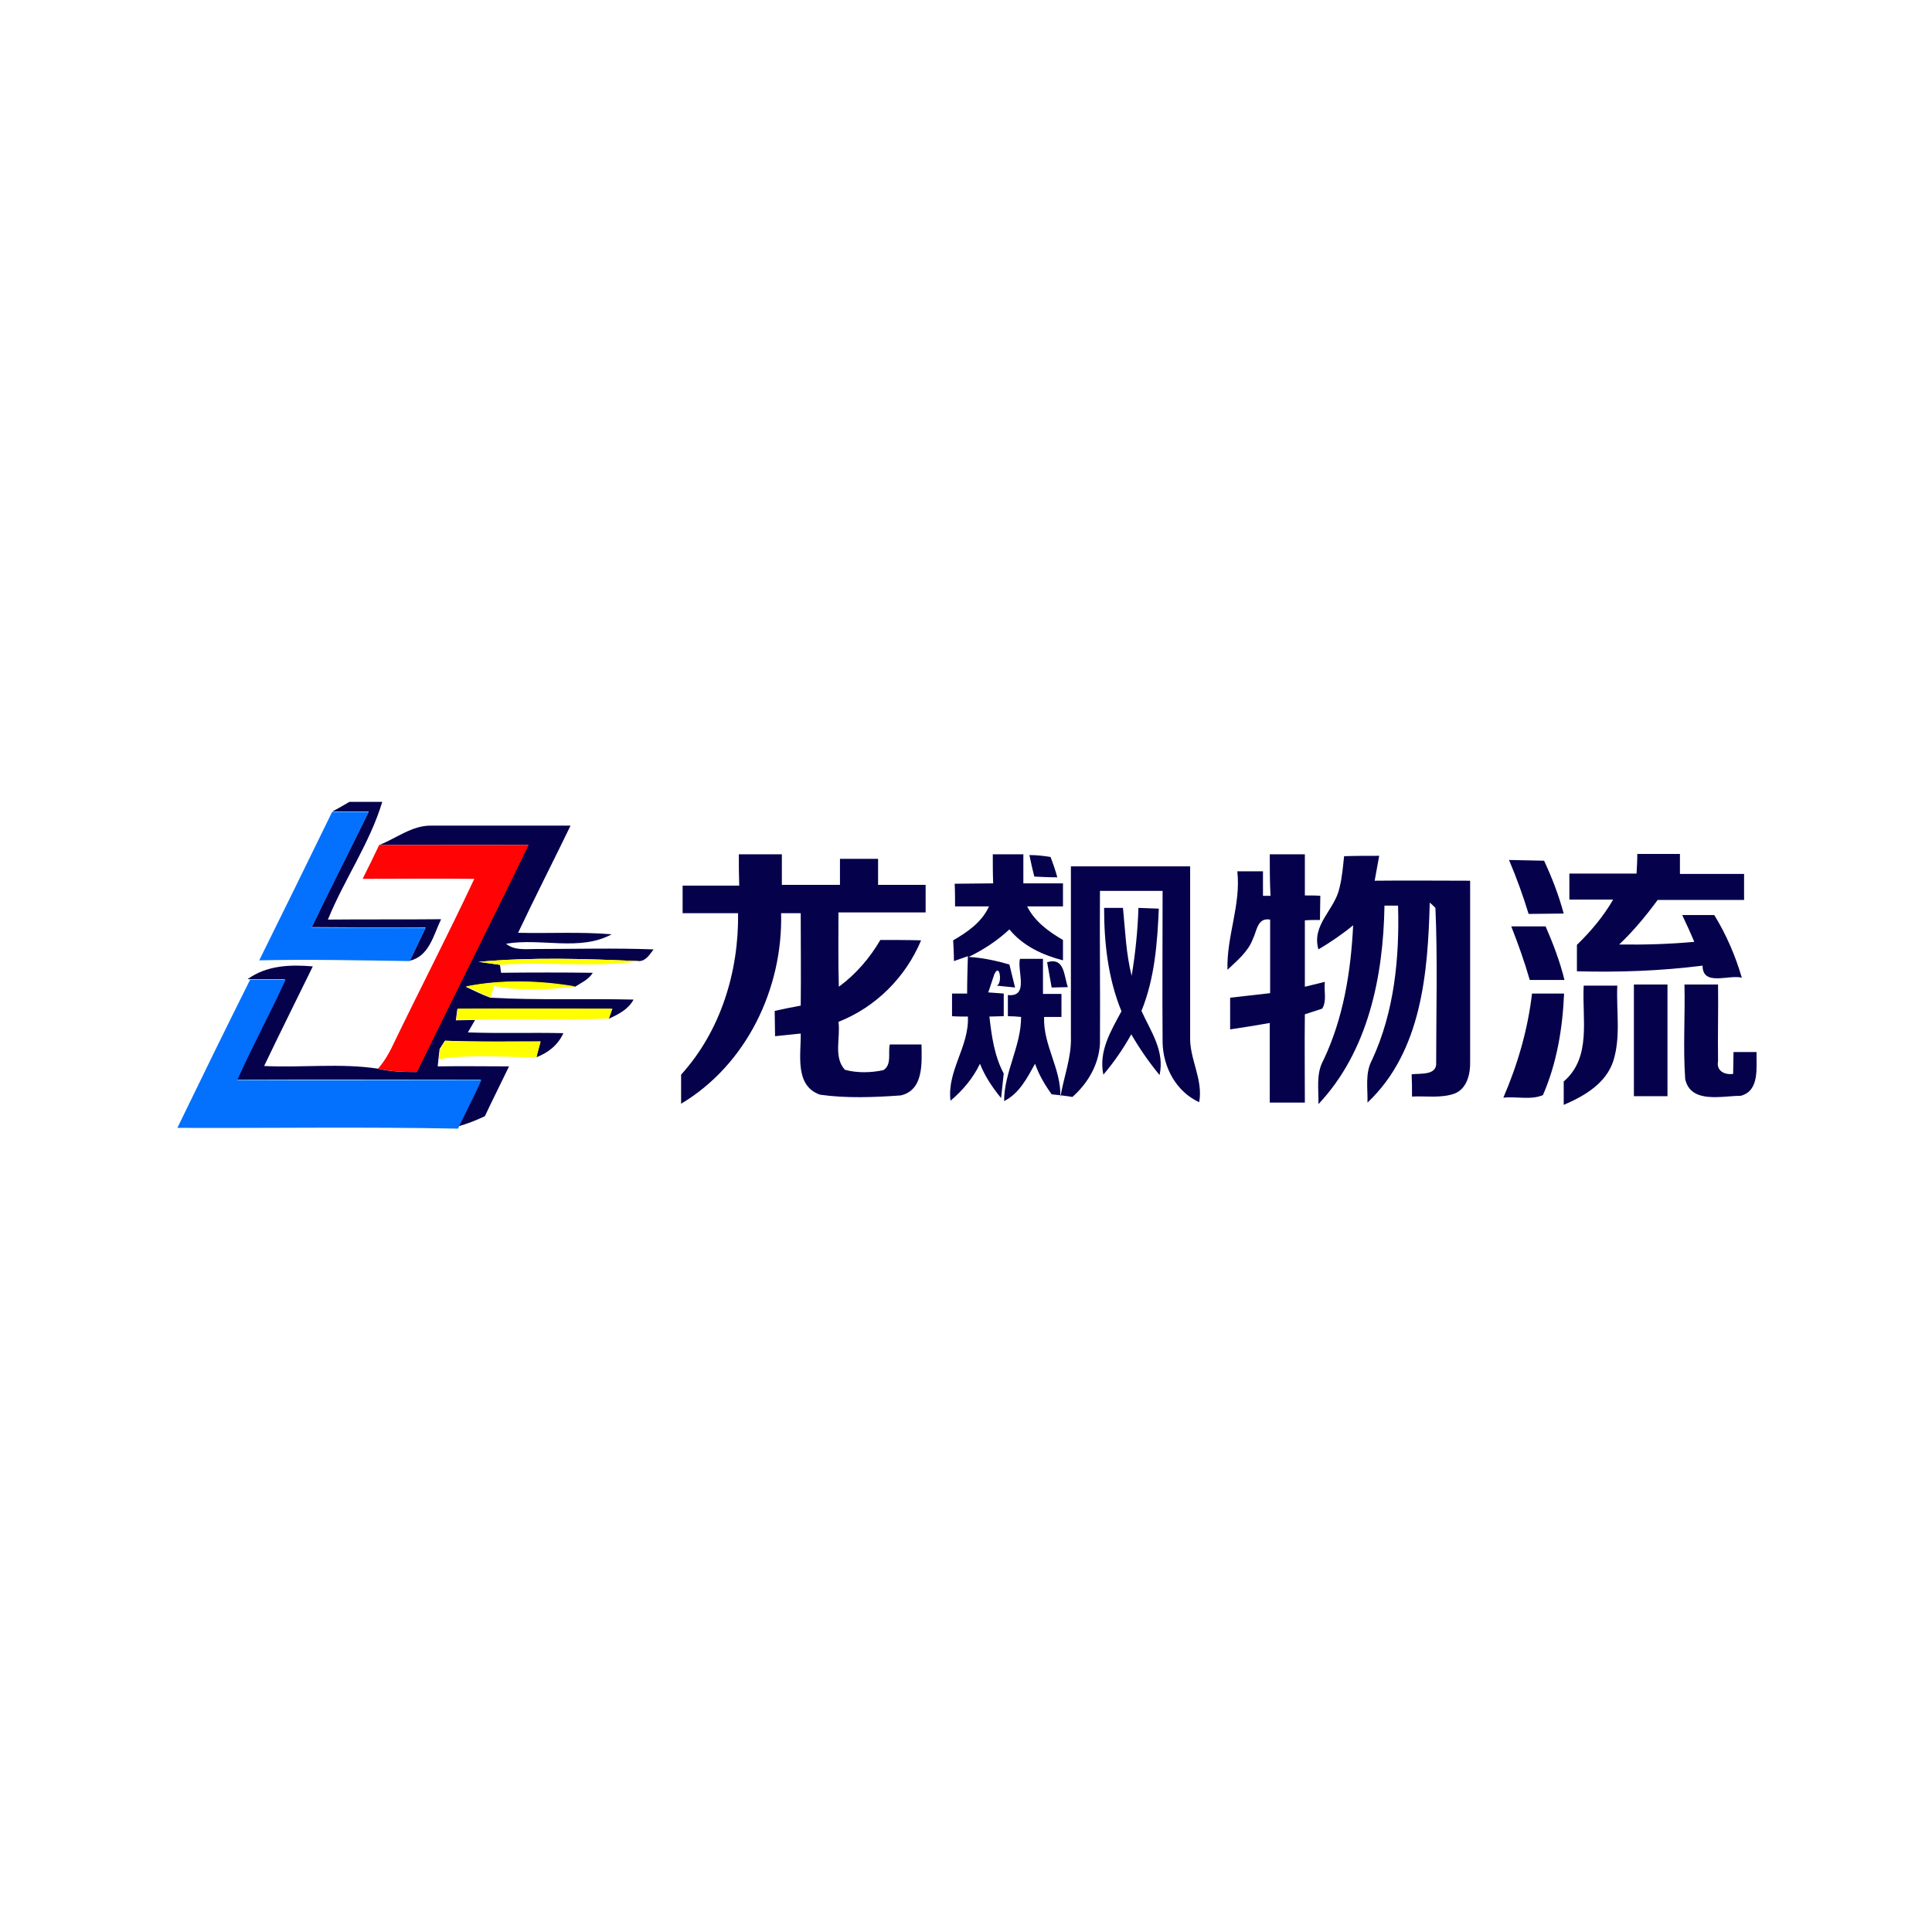 <?xml version="1.0" encoding="utf-8"?>
<!-- Generator: Adobe Illustrator 21.1.0, SVG Export Plug-In . SVG Version: 6.00 Build 0)  -->
<svg version="1.1" id="Layer_1" xmlns="http://www.w3.org/2000/svg" xmlns:xlink="http://www.w3.org/1999/xlink" x="0px" y="0px"
	 viewBox="0 0 512 512" style="enable-background:new 0 0 512 512;" xml:space="preserve">
<style type="text/css">
	.st0{fill:#FFFFFF;}
	.st1{fill:#05014B;}
	.st2{fill:#0371FE;}
	.st3{fill:#FF0305;}
	.st4{fill:#FFFF00;}
</style>
<rect class="st0" width="512" height="512"/>
<g id="_x23_05014bff">
	<path class="st1" d="M92.6,212.5c2.9,0,5.8,0,8.7,0c-3.3,11-10.1,20.6-14.4,31.2c10-0.1,20,0,30-0.1c-2,4.1-3.1,9.8-8.3,11
		c1.4-2.9,2.8-5.9,4.2-8.8c-10.1,0-20.1,0-30.2-0.1c4.9-10.3,10.1-20.4,15.1-30.6c-3.2,0-6.5,0-9.7,0
		C89.5,214.3,91.1,213.4,92.6,212.5z"/>
	<path class="st1" d="M100.6,223.9c4.5-1.8,8.7-5.2,13.7-5.1c12.3,0,24.6,0,36.9,0c-4.6,9.5-9.4,18.9-13.9,28.4
		c8.3,0.2,16.5-0.3,24.8,0.4c-8.5,4.6-18.7,0.9-28,2.5c2.2,1.8,5.1,1.4,7.7,1.4c10.5,0,20.9-0.3,31.4,0.1c-1,1.3-2,3.1-3.9,3.1
		c-14.1-0.6-28.4-1.1-42.5,0.2c1.4,0.2,4.3,0.6,5.7,0.8c0.1,0.5,0.2,1.6,0.3,2.1c8.1-0.1,16.2-0.1,24.3,0c-1.1,1.8-3,2.6-4.7,3.7
		c-9.5-1.6-19.5-1.9-29,0c2.2,1,4.3,2.1,6.5,2.9c12.6,0.7,25.3,0.2,38,0.5c-1.4,2.6-4,3.9-6.6,5.1l0.9-2.6c-13.7,0-27.3-0.1-41,0
		c-0.1,0.8-0.3,2.3-0.4,3c1.3,0,3.8-0.1,5.1-0.1l-1.9,3.3c8.4,0.3,16.8,0,25.3,0.2c-1.4,3.1-4,5.2-7.2,6.4c0.3-1,0.9-3.1,1.1-4.2
		c-8.4,0-16.8,0.2-25.3-0.2c-0.4,0.6-1.1,1.7-1.4,2.2c-0.1,0.6-0.2,2-0.3,2.6l-0.2,2c6.3-0.1,12.6,0,18.9,0
		c-2.1,4.4-4.3,8.7-6.4,13.2c-2.3,1.1-4.6,2-7.1,2.7c2.1-4.1,4.1-8.2,6-12.4c-21.6,0-43.1,0-64.7,0c4.1-9,8.7-17.7,12.8-26.6
		c-3.1,0-6.3,0-9.4,0h-0.5c5.1-3.7,11.3-3.9,17.3-3.4c-4.3,8.8-8.7,17.6-12.9,26.4c10,0.5,20.2-0.8,30.1,0.7
		c3.4,0.8,6.8,0.9,10.3,0.9c9.8-20.1,19.8-40.1,29.6-60.2C127,223.8,113.8,223.9,100.6,223.9z"/>
	<path class="st1" d="M195.8,226.4c3.8,0,7.6,0,11.4,0c0,2.7,0,5.4,0,8.1c5.1,0,10.3,0,15.4,0c0-2.3,0-4.6,0-6.9c3.4,0,6.7,0,10.1,0
		c0,2.3,0,4.6,0,6.9c4.2,0,8.4,0,12.6,0c0,2.4,0,4.9,0,7.3c-7.7,0-15.4,0-23.1,0c0,6.6-0.1,13.2,0.1,19.7c4.5-3.3,8.2-7.6,11-12.4
		c3.6,0,7.2,0,10.8,0.1c-4.1,9.8-12,17.7-21.9,21.6c0.6,4.1-1.4,9.3,1.7,12.7c3.3,0.9,6.9,0.8,10.2,0.1c2.3-1.4,1.2-4.6,1.7-6.8
		c2.8,0,5.6,0,8.4,0c0.1,4.9,0.6,12.1-5.5,13.5c-7.1,0.5-14.4,0.8-21.4-0.2c-6.8-2.4-5-10.7-5.1-16.2c-2.3,0.2-4.5,0.5-6.8,0.7
		c0-2.2-0.1-4.5-0.1-6.7c2.3-0.5,4.6-1,6.9-1.4c0.1-8.2,0-16.4,0-24.5c-1.3,0-3.9,0-5.2,0c0.5,19.9-9.1,40.1-26.5,50.5
		c0-2.6,0-5.1,0-7.7c10.5-11.6,15.3-27.3,15.1-42.8c-4.9,0-9.8,0-14.7,0c0-2.4,0-4.9,0-7.3c5,0,10,0,15,0
		C195.8,231.8,195.8,229.1,195.8,226.4z"/>
	<path class="st1" d="M263.1,226.4c2.7,0,5.4,0,8.1,0c0,2.6,0,5.1,0,7.7c3.5,0,7,0,10.5,0c0,1.5,0,4.6,0,6.1c-3.2,0-6.3,0-9.5,0
		c2,4,5.7,6.7,9.5,8.9c0,1.4,0,4.1,0,5.4c-5.4-1.4-10.6-3.8-14.2-8.2c-3.2,3-6.9,5.4-10.8,7.3c3.7,0.2,7.3,1,10.8,2
		c0.5,2,1,4,1.5,6.1c-1.2-0.1-3.7-0.4-4.9-0.5c1.6-0.3,0.9-6.3-0.6-3c-0.4,1.2-1.2,3.6-1.6,4.8l4.1,0.3c0,1.5,0,4.5,0,6
		c-1,0-2.9,0.1-3.8,0.1c0.6,5.2,1.3,10.4,3.8,15.1c-0.2,1.6-0.5,4.9-0.7,6.5c-2.3-2.8-4.3-5.8-5.6-9.1c-1.8,3.8-4.6,7.1-7.8,9.8
		c-1-7.9,5-14.4,4.6-22.3c-1.1,0-3.1,0-4.2-0.1c0-2,0-4,0-6c1,0,3,0,4,0c0-3.3,0.1-6.6,0.2-9.9c-0.9,0.3-2.8,1-3.7,1.3
		c0-1.8-0.1-3.7-0.2-5.5c3.8-2.2,7.6-4.8,9.5-9c-3,0-6,0-9,0c0-2,0-4-0.1-6c3.4,0,6.8-0.1,10.2-0.1
		C263.1,231.5,263.1,229,263.1,226.4z"/>
	<path class="st1" d="M272.8,226.6c1.9,0,3.7,0.2,5.6,0.5c0.7,1.8,1.3,3.6,1.8,5.4c-2,0-4.1-0.1-6.1-0.2
		C273.6,230.4,273.2,228.5,272.8,226.6z"/>
	<path class="st1" d="M336.5,226.4c3.1,0,6.2,0,9.3,0c0,3.7,0,7.3,0,10.9c1,0,3.1,0,4.1,0.1c0,2.1-0.1,4.3-0.1,6.4c-1,0-3,0-4,0.1
		c0,5.9,0,11.7,0,17.6c1.3-0.3,4-1,5.3-1.3c-0.3,2.3,0.6,5-0.7,7.1c-1.2,0.4-3.4,1.1-4.6,1.5c-0.1,7.8,0,15.6,0,23.4
		c-3.1,0-6.2,0-9.3,0c0-7,0-14.1,0-21.1c-3.5,0.6-7,1.2-10.5,1.7c0-2.8,0-5.6,0-8.4c3.5-0.4,7-0.8,10.6-1.2c0-6.5,0-13,0-19.5
		c-3.4-0.6-3.5,3-4.6,5.2c-1.3,3.4-4.2,5.7-6.7,8.1c-0.3-8.8,3.6-17.2,2.6-26.1c2.3,0,4.5,0,6.8,0c0,2.2,0,4.3,0,6.5l2,0
		C336.5,233.7,336.5,230,336.5,226.4z"/>
	<path class="st1" d="M433.9,226.3c3.7,0,7.5,0,11.3,0c0,1.3,0,4,0,5.3c5.7,0,11.3,0,17,0c0,2.3,0,4.6,0,6.9c-7.6,0-15.3,0-22.9,0
		c-3.1,4.2-6.4,8.2-10.2,11.8c6.6,0.1,13.3-0.1,19.9-0.7c-1-2.4-2.1-4.8-3.2-7.1c2.8,0,5.7,0,8.5,0c3.2,5.2,5.6,10.8,7.3,16.6
		c-3.4-0.9-10.4,2.4-10.4-3.2c-11,1.4-22.1,1.8-33.3,1.5c0-2.4,0-4.7,0-7c3.7-3.6,7-7.5,9.6-12c-3.9,0-7.8,0-11.6,0
		c0-2.3,0-4.6,0-6.9c5.9,0,11.9,0,17.8,0C433.8,229.9,433.9,228.1,433.9,226.3z"/>
	<path class="st1" d="M356.2,226.9c3.1-0.1,6.2-0.1,9.3-0.1c-0.4,2.2-0.8,4.4-1.2,6.6c8.4-0.1,16.9,0,25.3,0c0,15.9,0,31.9,0,47.9
		c0.1,3.2-0.8,7.2-4.1,8.5c-3.6,1.3-7.6,0.6-11.3,0.8c0-2,0-3.9-0.1-5.9c2.3-0.3,6.8,0.4,6.5-3.2c0-13.6,0.4-27.3-0.2-40.9
		c-0.4-0.4-1.1-1.1-1.5-1.4c-0.5,18.5-2.1,39.4-16.5,53c0.1-3.8-0.7-7.8,1.2-11.3c5.9-12.7,7.3-27,6.9-40.9c-0.9,0-2.7,0-3.6,0
		c-0.3,18.7-4.3,38.6-17.5,52.6c0.1-3.9-0.7-8,1.3-11.6c5.3-11.1,7.3-23.5,7.9-35.8c-2.9,2.4-6,4.5-9.2,6.4
		c-1.9-6.6,4.4-10.5,5.6-16.4C355.7,232.4,355.9,229.6,356.2,226.9z"/>
	<path class="st1" d="M399.9,227.9c3.1,0.1,6.2,0.1,9.3,0.2c2.1,4.5,3.9,9.2,5.2,14c-3.1,0-6.2,0.1-9.3,0.1
		C403.6,237.3,401.9,232.6,399.9,227.9z"/>
	<path class="st1" d="M283.8,229.6c10.5,0,21.1,0,31.6,0c0,15,0,30.1,0,45.1c-0.2,6,3.5,11.3,2.4,17.4c-6.1-2.8-9.6-9.3-9.7-15.9
		c-0.1-13.4,0-26.7,0-40.1c-5.5,0-11.1,0-16.6,0c-0.1,13.5,0.1,27,0,40.5c-0.3,5.5-3.2,10.5-7.3,14.1c-1.8-0.3-3.7-0.5-5.5-0.7
		c-1.8-2.5-3.4-5.2-4.4-8.1c-2.1,3.8-4.2,7.9-8.2,9.9c0-7.7,4.5-14.5,4.5-22.3c-0.9-0.1-2.6-0.2-3.5-0.2c0-1.4,0-4.2,0-5.6
		c5.7,0.6,2.4-6.4,3.2-9.6c1.5,0,4.6,0,6.1,0c0,3.1,0,6.2,0,9.3c1.2,0,3.7,0,4.9,0c0,2,0,4.1,0,6.1c-1.2,0-3.5,0-4.6,0
		c-0.3,7.5,4.6,13.8,4.3,21.3c0.9-5.4,3-10.6,2.8-16.1C283.8,259.6,283.8,244.6,283.8,229.6z"/>
	<path class="st1" d="M292.6,240.6c1.3,0,3.8,0,5,0c0.6,6,0.8,12.1,2.3,18c1-6,1.6-12,1.8-18c1.8,0.1,3.6,0.1,5.4,0.2
		c-0.4,9.2-1.1,18.5-4.6,27.1c2.5,5.5,6.2,10.6,4.8,17c-2.8-3.4-5.3-7-7.5-10.8c-2.1,3.8-4.6,7.4-7.4,10.7c-1.3-6.2,2-11.6,4.8-16.8
		C293.6,259.2,292.6,249.8,292.6,240.6z"/>
	<path class="st1" d="M400.5,245.5c3,0,6.1,0,9.1,0c2,4.6,3.8,9.3,5,14.2c-3.1,0-6.1,0-9.2,0C404,254.8,402.3,250.1,400.5,245.5z"/>
	<path class="st1" d="M277.5,255c4.7-1.4,4.4,3.6,5.5,6.6c-1.1,0-3.2,0.1-4.3,0.1C278.3,259.4,277.9,257.2,277.5,255z"/>
	<path class="st1" d="M419.7,261.2c3,0,5.9,0,8.9,0c-0.3,6.7,1,13.6-1.1,20.1c-2,5.9-7.7,9.2-13.1,11.5c0-2.1,0-4.1,0-6.2
		C421.9,280.2,419.2,269.8,419.7,261.2z"/>
	<path class="st1" d="M433,260.9c3,0,5.9,0,8.9,0c0,9.9,0,19.7,0,29.6c-3,0-5.9,0-8.9,0C433,280.6,433,270.7,433,260.9z"/>
	<path class="st1" d="M446.4,260.9c3,0,5.9,0,8.9,0c0.1,6.8-0.1,13.5,0,20.3c-0.5,2.6,1.7,3.7,4,3.4c0-1.5,0.1-4.4,0.1-5.8
		c1.5,0,4.6,0,6.1,0c-0.1,4,0.9,10.3-4.2,11.6c-4.9,0-13.2,2.2-14.7-4.4C446,277.6,446.6,269.2,446.4,260.9z"/>
	<path class="st1" d="M398.4,290.9c3.8-8.8,6.5-18.1,7.6-27.6c2.8,0,5.6,0,8.5,0c-0.4,9.2-1.9,18.4-5.6,26.9
		C405.7,291.6,401.9,290.5,398.4,290.9z"/>
</g>
<g id="_x23_0371feff">
	<path class="st2" d="M68.7,254.5c6.5-13.1,12.9-26.2,19.3-39.3c3.2,0,6.5,0,9.7,0c-5,10.2-10.2,20.4-15.1,30.6
		c10.1,0.1,20.1,0,30.2,0.1c-1.4,2.9-2.8,5.8-4.2,8.8C95.3,254.5,82,254.2,68.7,254.5z"/>
	<path class="st2" d="M66.3,259.6c3.1,0,6.3,0,9.4,0c-4.1,9-8.8,17.6-12.8,26.6c21.6,0.1,43.1,0,64.7,0c-1.9,4.2-4,8.3-6,12.4
		l-0.2,0.5c-24.8-0.5-49.6-0.1-74.4-0.2C53.4,285.7,59.8,272.6,66.3,259.6z"/>
</g>
<g id="_x23_ff0305ff">
	<path class="st3" d="M96.1,232.9c1.5-3,3-6,4.4-9c13.2,0,26.4,0,39.6,0c-9.7,20.1-19.8,40.1-29.6,60.2c-3.4,0-6.9-0.1-10.3-0.9
		c1.8-2.1,3.1-4.4,4.2-6.8c7-14.5,14.4-28.8,21.3-43.5C115.9,232.8,106,232.9,96.1,232.9z"/>
</g>
<g id="_x23_ffff00ff">
	<path class="st4" d="M126.9,254.9c14.1-1.3,28.3-0.8,42.5-0.2c-12.1,1.9-24.5,0-36.8,1C131.1,255.5,128.3,255.1,126.9,254.9z"/>
	<path class="st4" d="M123.5,261.4c9.4-1.9,19.5-1.6,29,0c-7.1,0.9-14.5,1.3-21.6-0.1c-0.2,0.7-0.6,2.2-0.9,3
		C127.8,263.5,125.7,262.3,123.5,261.4z"/>
	<path class="st4" d="M121.3,267.3c13.7-0.1,27.3,0,41,0l-0.9,2.6c-11.8,0.6-23.6,0-35.4,0.3c-1.3,0-3.8,0.1-5.1,0.1
		C121,269.6,121.2,268,121.3,267.3z"/>
	<path class="st4" d="M118,275.8c8.4,0.3,16.8,0.2,25.3,0.2c-0.3,1-0.9,3.1-1.1,4.2c-8.6,0-17.3-0.9-25.9,0.5c0.1-0.7,0.2-2,0.3-2.6
		C117,277.5,117.7,276.4,118,275.8z"/>
</g>
</svg>
